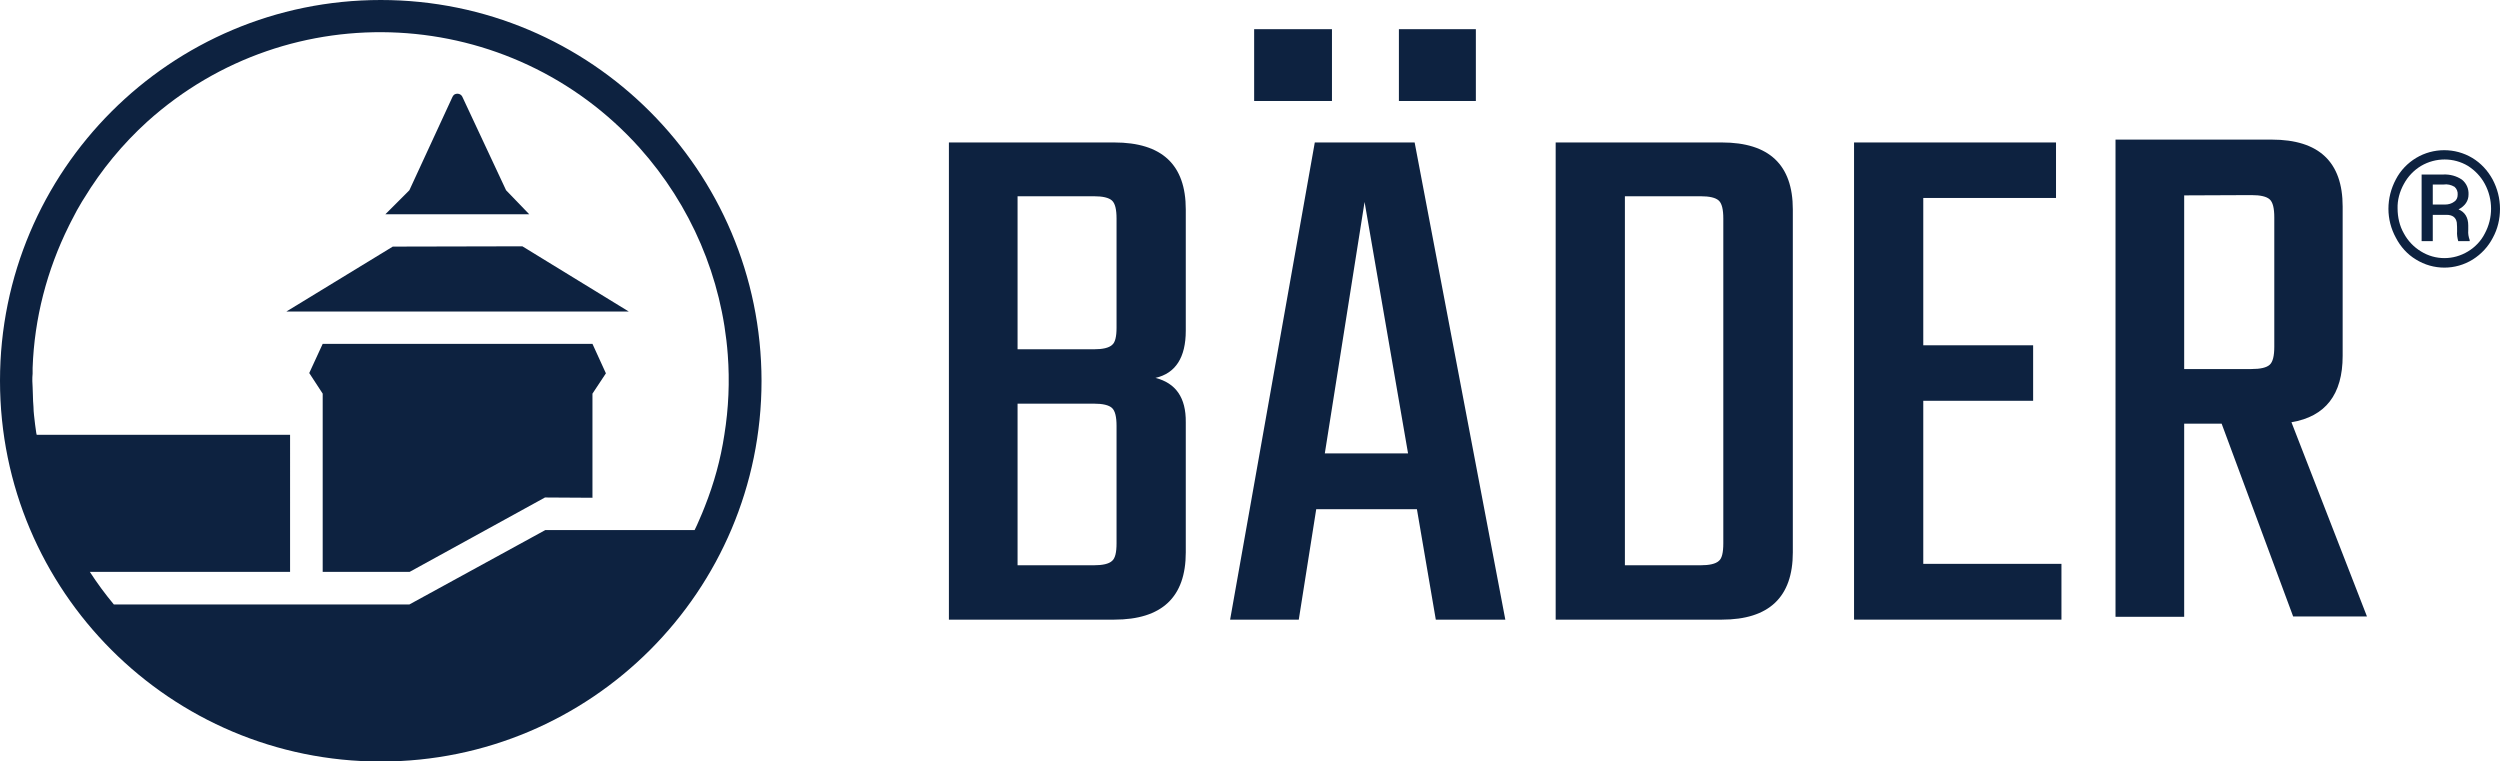 <svg xmlns="http://www.w3.org/2000/svg" xmlns:xlink="http://www.w3.org/1999/xlink" id="Default" x="0px" y="0px" viewBox="0 0 873.9 266.1" style="enable-background:new 0 0 873.9 266.1;" xml:space="preserve">
<style type="text/css">
	.st0{fill:#0D2240;}
</style>
<g>
	<g>
		<g>
			<g>
				<path class="st0" d="M850.4,71.5h4.3c1.1,0,2.3-0.3,3.2-1c0.8-0.5,1.2-1.4,1.2-2.4c0.1-1.1-0.3-2.1-1.1-2.8      c-1.2-0.7-2.5-1-3.8-0.8h-3.8L850.4,71.5z M850.4,75v9.3h-3.9V61h7.6c2.3-0.1,4.6,0.5,6.5,1.8c1.6,1.3,2.4,3.2,2.3,5.2      c0,2.2-1.2,4-3.5,5.2c2.2,0.9,3.4,2.8,3.4,5.6v1.7c-0.1,1.2,0.1,2.3,0.5,3.4v0.4h-4c-0.3-1.1-0.5-2.3-0.4-3.5c0-1,0-2-0.1-3      c-0.3-1.8-1.5-2.7-3.6-2.7H850.4z M838.1,72.9c0,3,0.7,6.1,2.2,8.7c1.4,2.6,3.5,4.8,6,6.3c5,3.1,11.3,3.1,16.4,0      c2.5-1.5,4.6-3.7,5.9-6.3c2.9-5.4,2.9-11.9,0-17.3c-1.4-2.6-3.4-4.7-5.9-6.3c-5-3-11.3-3-16.4,0c-2.5,1.5-4.6,3.7-6,6.3      C838.8,67,838,70,838.1,72.9 M834.9,73c0-3.6,0.9-7.1,2.6-10.3c1.6-3.1,4.1-5.7,7.1-7.5c6-3.6,13.6-3.6,19.6,0      c3,1.8,5.4,4.4,7.1,7.5c1.7,3.2,2.6,6.7,2.6,10.3c0,3.5-0.8,7-2.5,10.1c-1.6,3.1-4,5.7-7,7.6c-6.1,3.8-13.8,3.8-19.9,0      c-3-1.8-5.4-4.5-7-7.6C835.8,80,834.9,76.5,834.9,73"></path>
				<path class="st0" d="M390.3,189.9v-41c0-3.2-0.5-5.3-1.6-6.3c-1.1-1-3.2-1.5-6.4-1.5h-26.6v56.5h26.6c3.2,0,5.3-0.5,6.4-1.5      C389.8,195.2,390.3,193.2,390.3,189.9 M390.3,114.6V76.4c0-3.2-0.5-5.3-1.6-6.3s-3.2-1.5-6.4-1.5h-26.6v53.5h26.6      c3.2,0,5.3-0.5,6.4-1.5C389.8,119.8,390.3,117.7,390.3,114.6 M331.7,49.8h57.8c16.7,0,25,7.8,25,23.4v42.4      c0,9.4-3.6,14.9-10.6,16.5c7.1,1.8,10.7,6.9,10.6,15.5v45.5c0,15.6-8.3,23.5-25,23.5h-57.8V49.8z"></path>
				<path class="st0" d="M494.5,49.8h-34.9L430,216.6h24l6.1-38.6h35.2l6.6,38.6h24.3L494.5,49.8z M463.1,158.5l13.9-87.9l15.2,87.9      H463.1z"></path>
				<rect x="438.4" y="10.2" class="st0" width="27.2" height="25.1"></rect>
				<rect x="489" y="10.2" class="st0" width="26.9" height="25.1"></rect>
				<path class="st0" d="M602.4,189.9V76.4c0-3.2-0.5-5.3-1.6-6.3s-3.2-1.5-6.4-1.5h-26.4v129h26.4c3.2,0,5.3-0.5,6.4-1.5      C601.9,195.3,602.4,193.2,602.4,189.9 M543.8,49.8h58.1c16.5,0,24.8,7.8,24.8,23.4v119.9c0,15.6-8.3,23.5-24.8,23.5h-58.1V49.8z      "></path>
				<polygon class="st0" points="672.3,197.1 720.6,197.1 720.6,216.6 648.1,216.6 648.1,49.8 718.7,49.8 718.7,69.2 672.3,69.2       672.3,120.7 710.7,120.7 710.7,140.1 672.3,140.1     "></polygon>
				<path class="st0" d="M763.5,68.3V129h23.5c3.2,0,5.3-0.5,6.4-1.5c1.1-1,1.6-3.1,1.6-6.3V76c0-3.2-0.5-5.3-1.6-6.3      c-1.1-1-3.2-1.5-6.4-1.5L763.5,68.3z M763.5,148.2v67.4h-24V48.8h54.6c16.5,0,24.8,7.8,24.8,23.4v52.2c0,13.5-6,21.2-17.9,23.2      l26.4,67.9h-25.8l-25-67.4H763.5z"></path>
				<path class="st0" d="M133.1,0C59.6,0,0,59.6,0,133.1s59.6,133.1,133.1,133.1s133.1-59.6,133.1-133.1l0,0      C266.1,59.6,206.6,0,133.1,0 M39.8,211.3c-3-3.6-5.8-7.4-8.4-11.4h70V152H12.8l0,0c0-0.2,0-0.4-0.1-0.5      c-0.3-2.1-0.6-4.2-0.8-6.3c-0.1-1-0.2-2-0.2-3c-0.1-1.3-0.2-2.7-0.2-4c0-1-0.1-1.9-0.1-2.9c0-0.7-0.1-1.4-0.1-2.1      c0-0.9,0-1.8,0.1-2.6c0-0.7,0-1.3,0-2c0.6-17.3,5-34.2,12.7-49.7c0.2-0.4,0.4-0.8,0.6-1.2c0.7-1.4,1.5-2.8,2.2-4.2      c0.6-1.1,1.2-2.1,1.8-3.1l0.7-1.1c6-9.9,13.5-19,22.1-26.8c50-45,127-40.9,172,9.1c18,20.1,28.9,45.5,30.9,72.4      c0.7,9.3,0.3,18.7-1.2,28l0,0c-1.3,8.6-3.6,16.9-6.8,25c-0.6,1.6-1.3,3.2-2,4.8c-0.5,1.2-1,2.3-1.6,3.5h-52.2l-47.5,26H39.8      L39.8,211.3z"></path>
				<polygon class="st0" points="137.3,86.2 100.1,108.9 219.8,108.9 182.6,86.1     "></polygon>
				<polygon class="st0" points="207.1,120.2 112.8,120.2 108.1,130.4 112.8,137.6 112.8,199.9 143.2,199.9 190.5,173.9 207.1,174       207.1,137.6 211.8,130.5     "></polygon>
				<path class="st0" d="M158.2,33.8l-15.1,32.7l-8.4,8.4h50.3l-8.1-8.4l-15.3-32.7c-0.5-1-1.7-1.3-2.7-0.8      C158.7,33.1,158.4,33.4,158.2,33.8"></path>
			</g>
		</g>
	</g>
</g>
</svg>